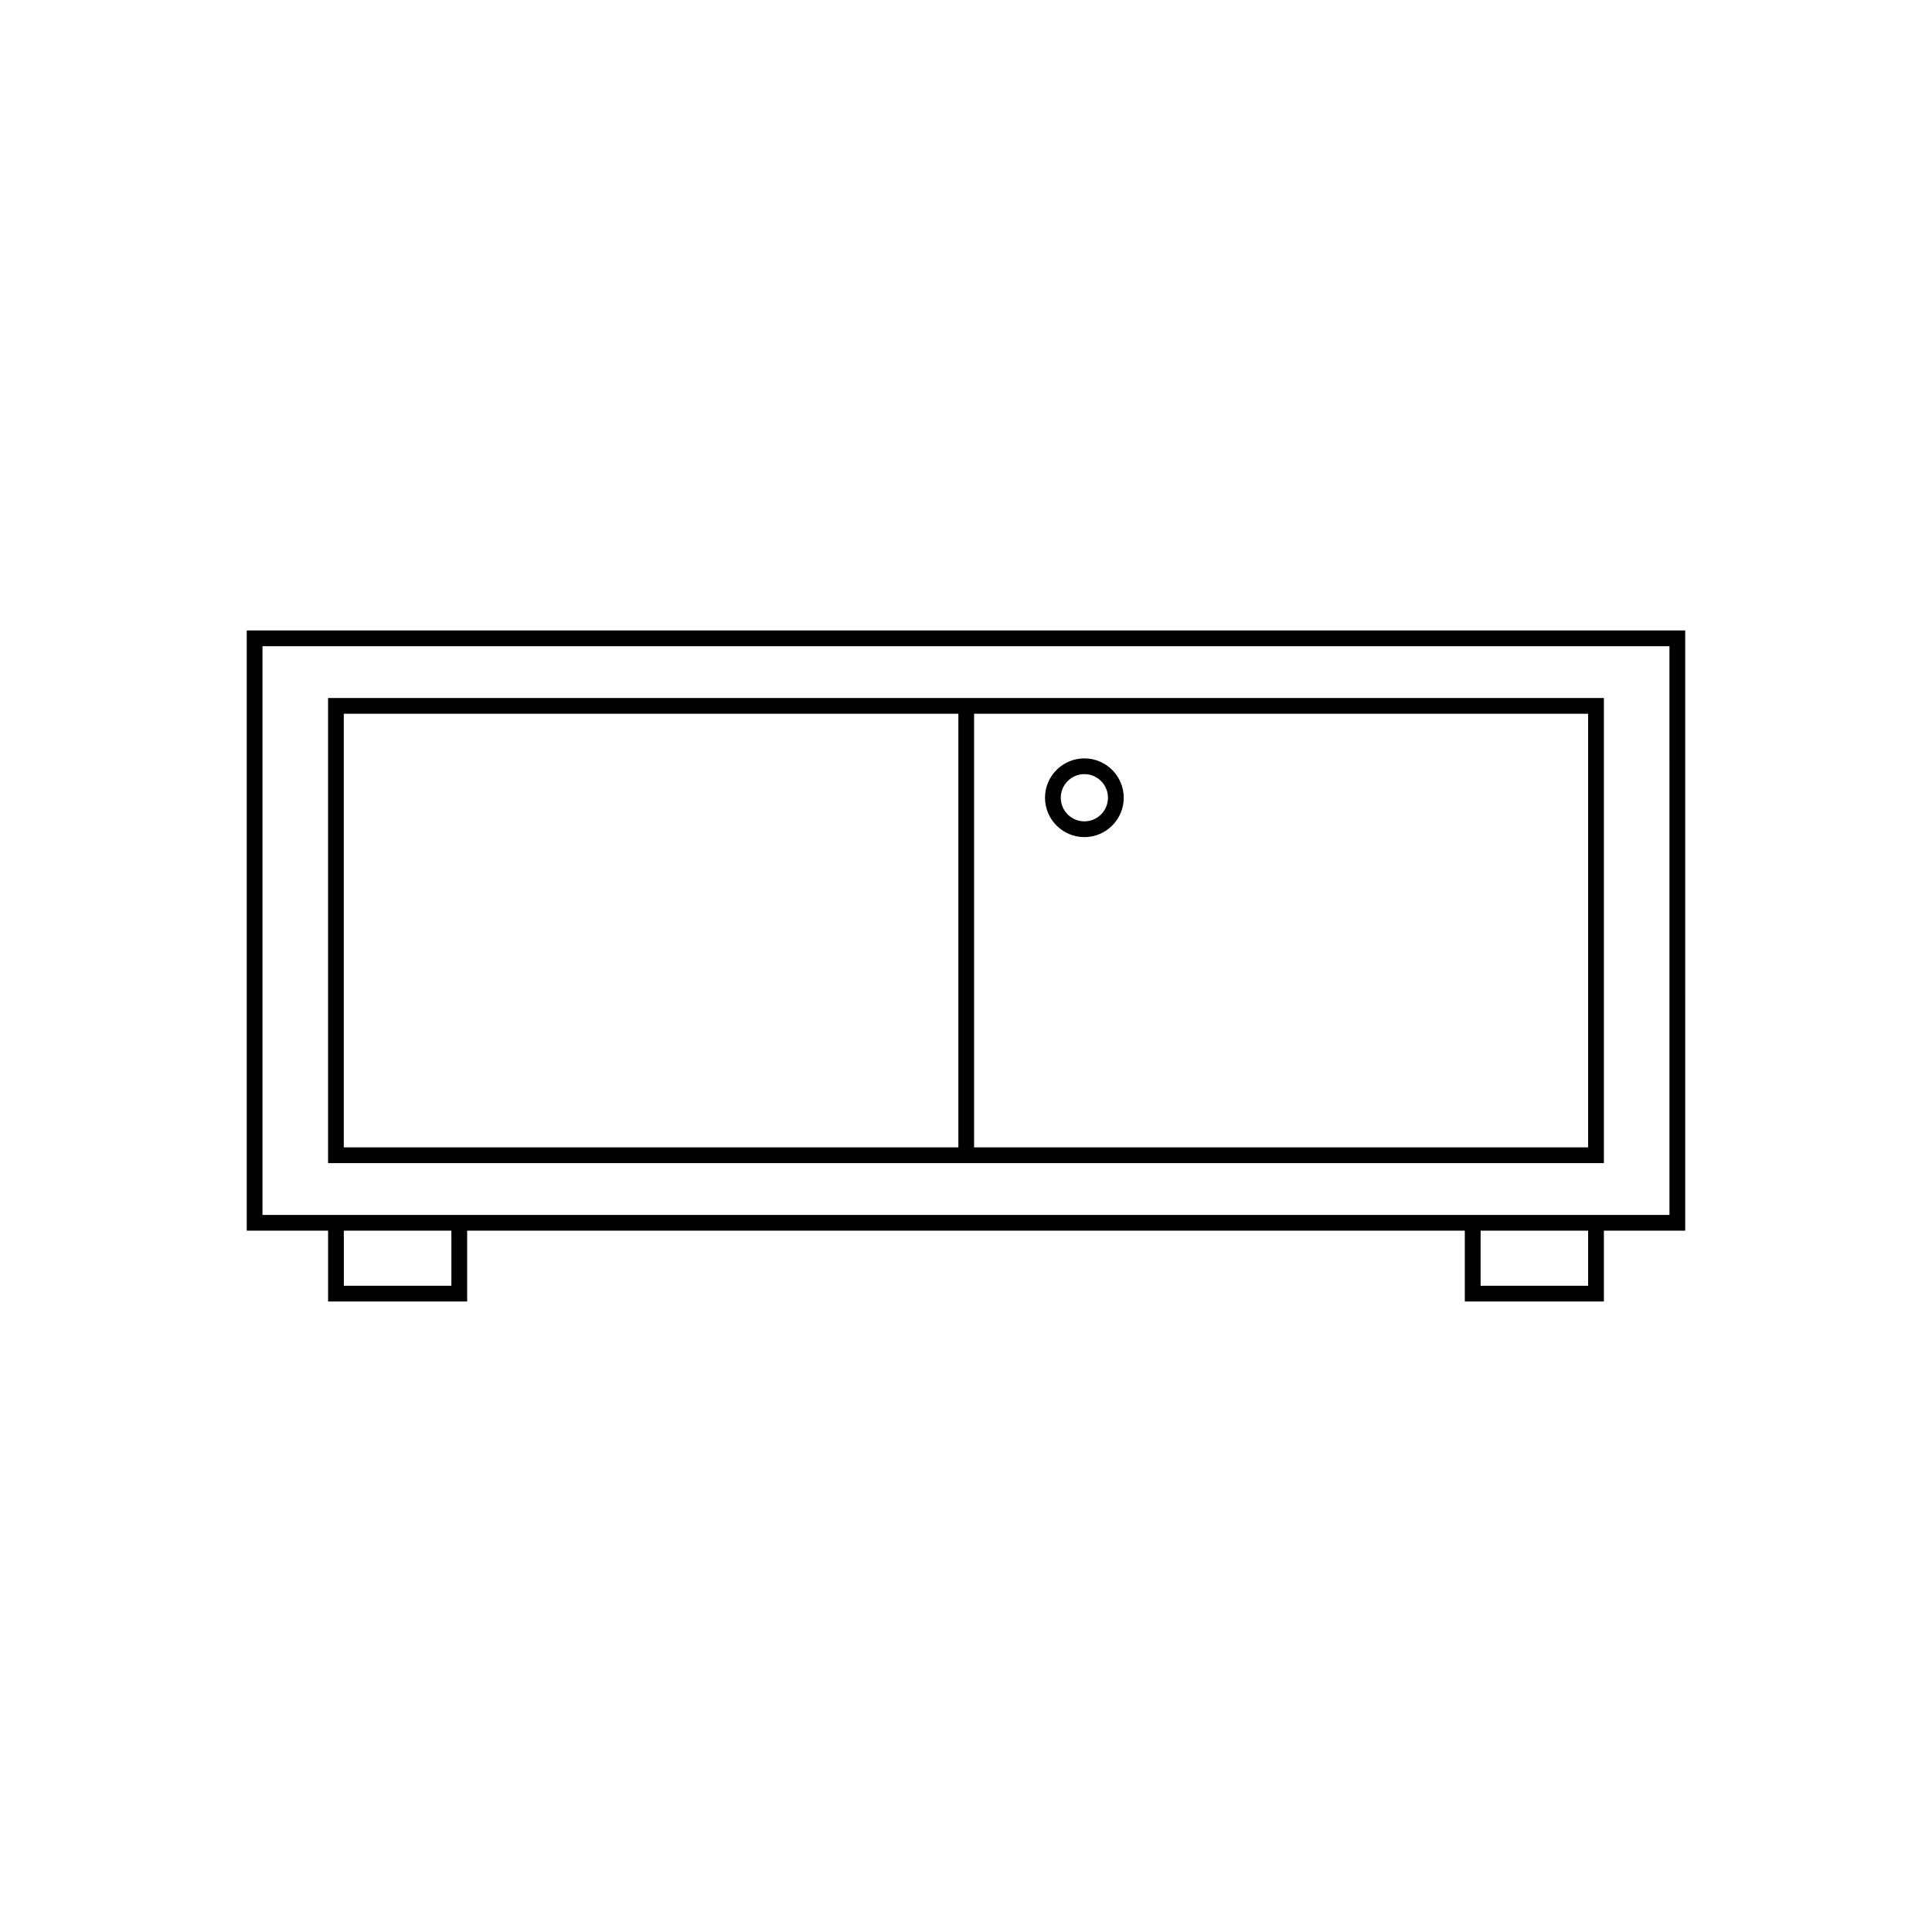 <?xml version="1.0" encoding="UTF-8"?>
<!-- Uploaded to: ICON Repo, www.svgrepo.com, Generator: ICON Repo Mixer Tools -->
<svg fill="#000000" width="800px" height="800px" version="1.1" viewBox="144 144 512 512" xmlns="http://www.w3.org/2000/svg">
 <g>
  <path d="m209.39 311.08v159.06h21.555v18.777h36.855v-18.777h264.39v18.777h36.855v-18.777h21.555l-0.004-159.06zm54.23 173.66h-28.5v-14.602h28.5zm301.25 0h-28.496v-14.602h28.496zm21.551-18.773h-372.86v-150.72h372.86l0.004 150.72z"/>
  <path d="m431.37 344.98c-5.75 0-10.434 4.684-10.434 10.43 0 5.754 4.691 10.434 10.434 10.434 5.754 0 10.434-4.684 10.434-10.434s-4.688-10.43-10.434-10.43zm0 16.688c-3.445 0-6.254-2.805-6.254-6.258 0-3.449 2.812-6.258 6.254-6.258 3.449 0 6.254 2.805 6.254 6.258-0.004 3.453-2.809 6.258-6.254 6.258z"/>
  <path d="m569.05 452.24v-123.26h-338.11v123.26zm-166.91-119.09h162.73v114.91h-162.73zm-167.03 0h162.87v114.91h-162.87z"/>
 </g>
</svg>
